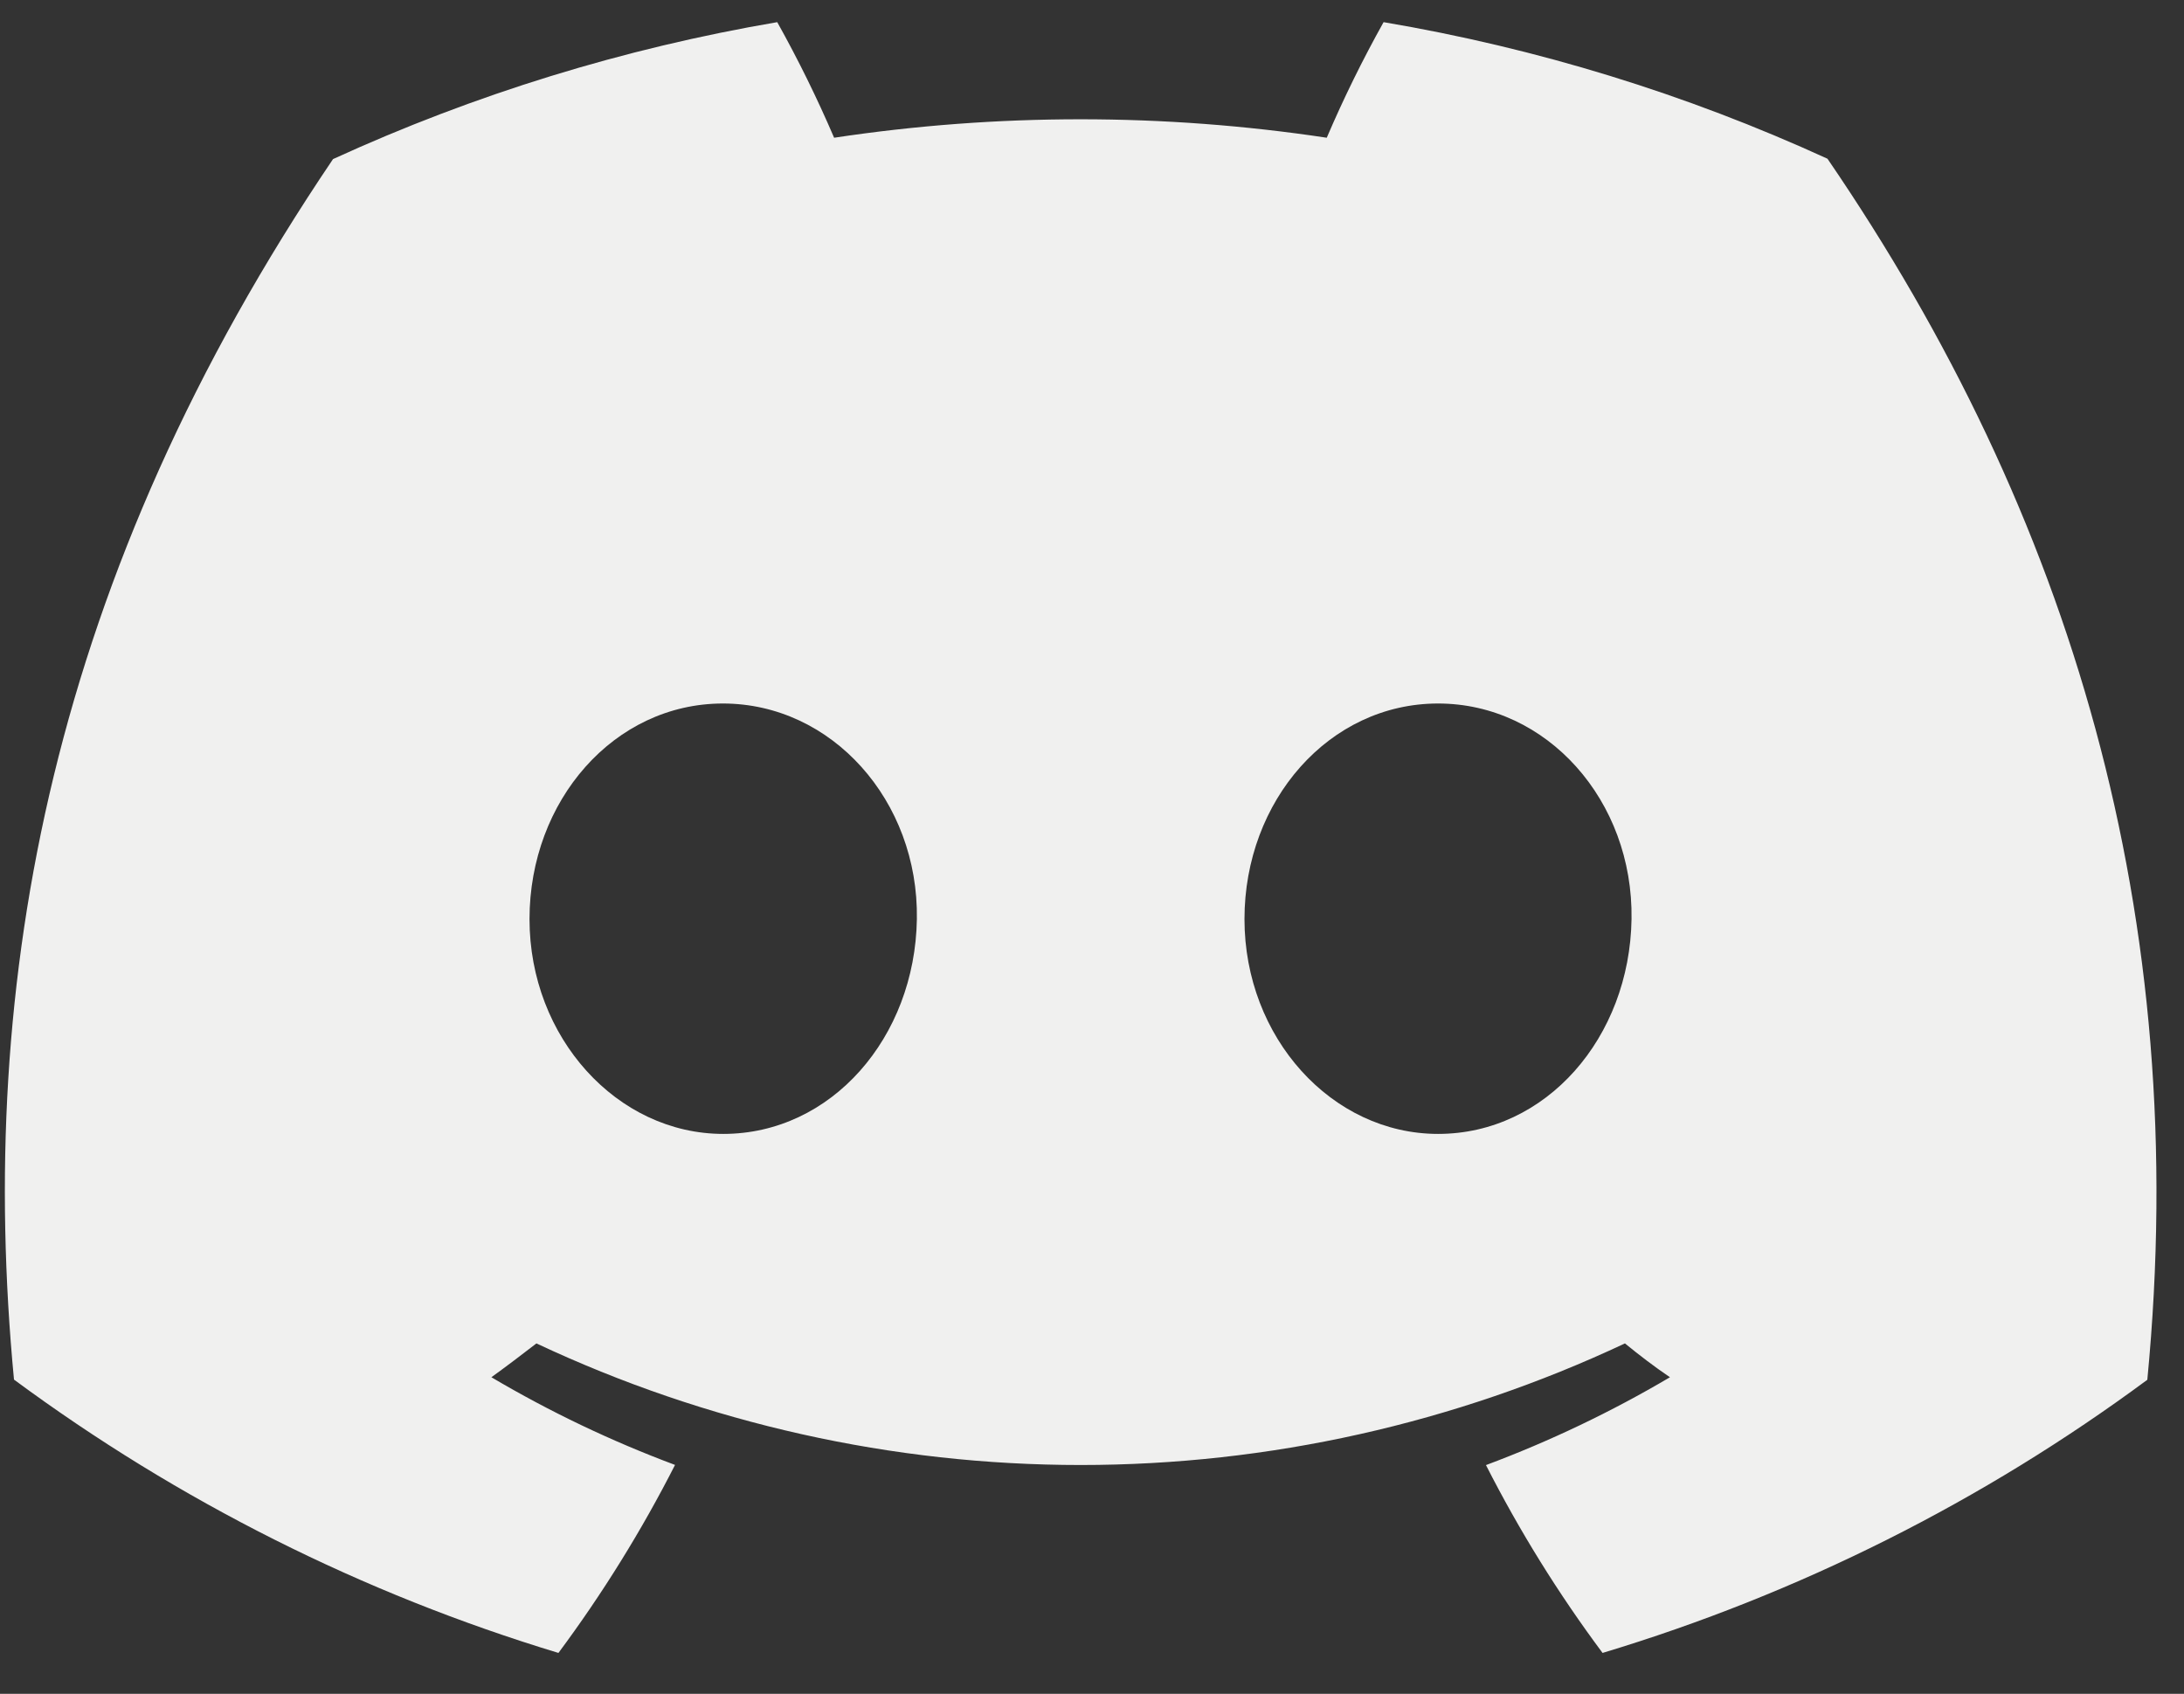 <svg width="49" height="38" viewBox="0 0 49 38" fill="none" xmlns="http://www.w3.org/2000/svg">
<rect x="0" y="0" width="49" height="38" fill="#333333" stroke="none"/>
<path d="M41.001 3.561C37.83 2.109 34.482 1.079 31.042 0.497C30.572 1.338 30.146 2.204 29.767 3.09C26.103 2.538 22.378 2.538 18.714 3.09C18.334 2.204 17.909 1.339 17.438 0.497C13.997 1.084 10.646 2.116 7.472 3.569C1.169 12.894 -0.54 21.987 0.314 30.951C4.006 33.679 8.137 35.753 12.529 37.083C13.518 35.753 14.393 34.342 15.145 32.865C13.717 32.332 12.338 31.674 11.025 30.898C11.371 30.648 11.709 30.39 12.035 30.139C15.855 31.935 20.025 32.867 24.246 32.867C28.467 32.867 32.637 31.935 36.457 30.139C36.787 30.409 37.125 30.667 37.467 30.898C36.151 31.675 34.77 32.334 33.339 32.869C34.09 34.345 34.965 35.755 35.955 37.083C40.351 35.758 44.486 33.685 48.177 30.955C49.18 20.559 46.465 11.55 41.001 3.561ZM16.227 25.439C13.846 25.439 11.88 23.278 11.88 20.62C11.88 17.962 13.778 15.783 16.219 15.783C18.661 15.783 20.612 17.962 20.571 20.62C20.529 23.278 18.653 25.439 16.227 25.439ZM32.265 25.439C29.88 25.439 27.921 23.278 27.921 20.62C27.921 17.962 29.82 15.783 32.265 15.783C34.71 15.783 36.646 17.962 36.605 20.62C36.563 23.278 34.691 25.439 32.265 25.439Z" fill="#F0F0EF"/>
</svg>
